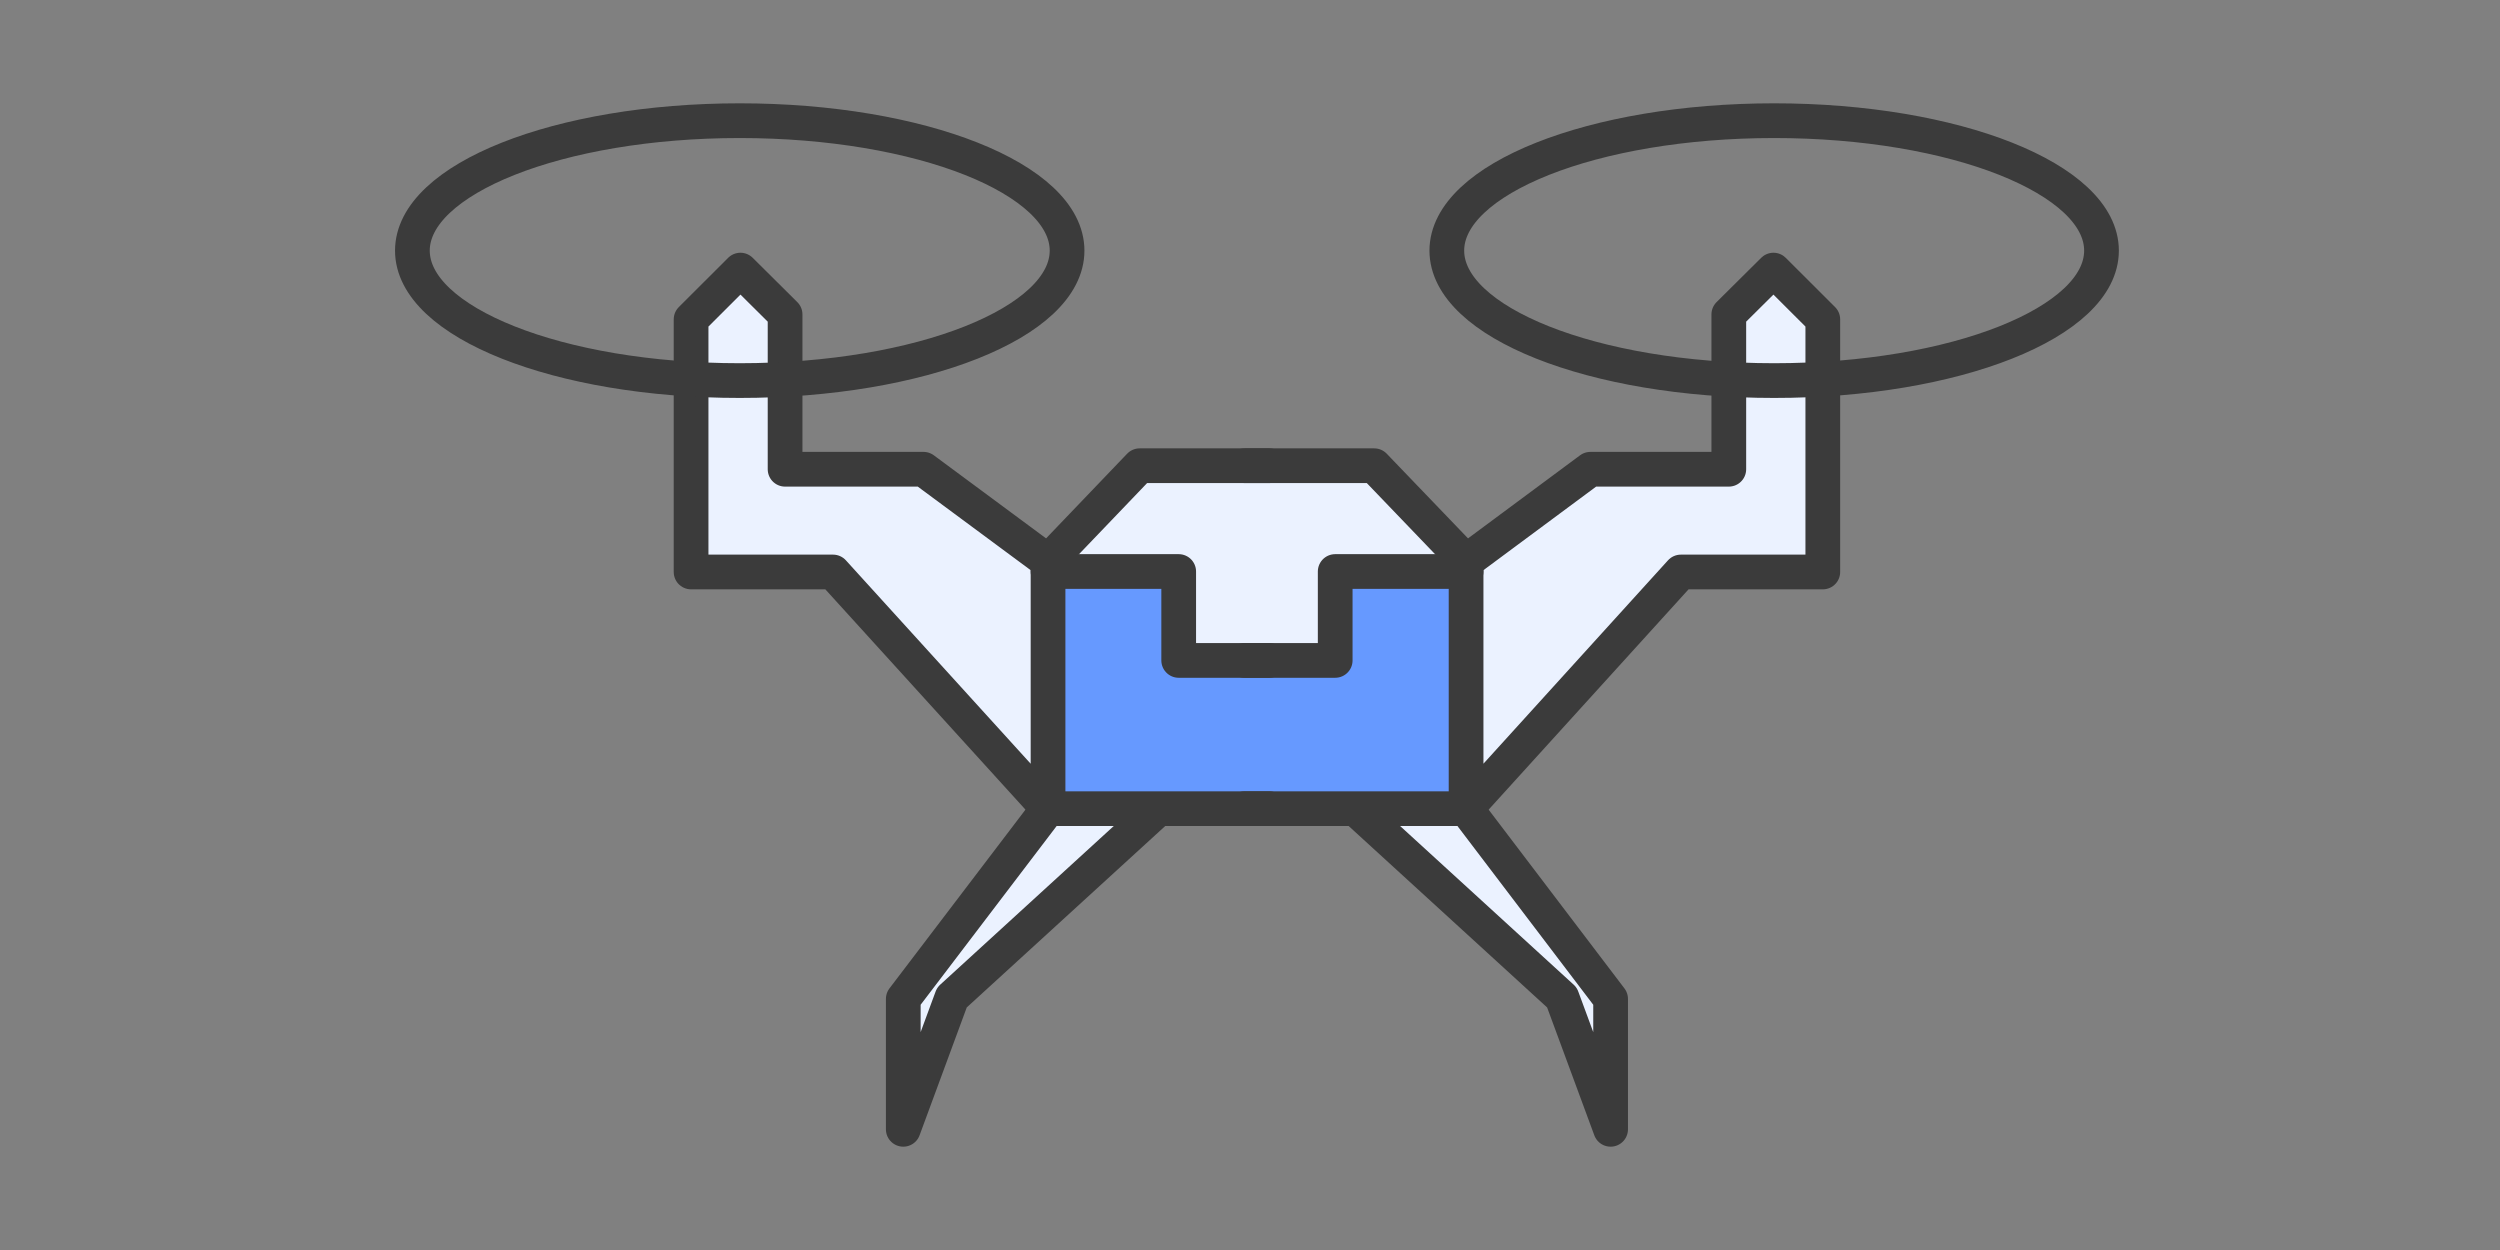 <svg width="180" height="90" viewBox="0 0 180 90" fill="none" xmlns="http://www.w3.org/2000/svg">
<rect x="0" y="0" width="180" height="90" fill="#808080" stroke="none"/>
<g clip-path="url(#clip0_2581_12041)">
<path d="M84.522 40.657H75.283V58.572H105.718V41.2H96.478V47.172H84.522V40.657Z" fill="#6699FF"/>
<path d="M85.065 41.2H75.283L82.348 33.6H98.652L105.718 41.743H95.935V47.714H85.065V41.2Z" fill="#EBF2FF"/>
<path d="M91.38 33.532H82.057L75.459 40.423L66.492 33.786H56.526V22.639L53.311 19.447L49.758 22.994V41.183H59.978L75.459 58.224V40.423" fill="#EBF2FF"/>
<path d="M91.38 33.532H82.057L75.459 40.423L66.492 33.786H56.526V22.639L53.311 19.447L49.758 22.994V41.183H59.978L75.459 58.224V40.423" stroke="#3B3B3B" stroke-width="2.5" stroke-linecap="round" stroke-linejoin="round"/>
<path d="M91.379 58.224H83.41H75.458L65.036 71.921V81.311L68.538 71.819L83.41 58.224" fill="#EBF2FF"/>
<path d="M91.379 58.224H83.41H75.458L65.036 71.921V81.311L68.538 71.819L83.41 58.224" stroke="#3B3B3B" stroke-width="2.5" stroke-linecap="round" stroke-linejoin="round"/>
<path d="M75.459 41.149H84.866V47.55H91.38" stroke="#3B3B3B" stroke-width="2.5" stroke-linecap="round" stroke-linejoin="round"/>
<path d="M89.62 33.532H98.943L105.558 40.423L114.508 33.786H124.474V22.639L127.689 19.447L131.242 22.994V41.183H121.022L105.558 58.224V40.423" fill="#EBF2FF"/>
<path d="M89.62 33.532H98.943L105.558 40.423L114.508 33.786H124.474V22.639L127.689 19.447L131.242 22.994V41.183H121.022L105.558 58.224V40.423" stroke="#3B3B3B" stroke-width="2.5" stroke-linecap="round" stroke-linejoin="round"/>
<path d="M89.62 58.224H97.589H105.558L115.964 71.921V81.311L112.461 71.819L97.589 58.224" fill="#EBF2FF"/>
<path d="M89.62 58.224H97.589H105.558L115.964 71.921V81.311L112.461 71.819L97.589 58.224" stroke="#3B3B3B" stroke-width="2.5" stroke-linecap="round" stroke-linejoin="round"/>
<path d="M105.558 41.149H96.134V47.55H89.62" stroke="#3B3B3B" stroke-width="2.5" stroke-linecap="round" stroke-linejoin="round"/>
<path d="M53.261 27.402C66.277 27.402 76.829 23.213 76.829 18.045C76.829 12.878 66.277 8.689 53.261 8.689C40.244 8.689 29.692 12.878 29.692 18.045C29.692 23.213 40.244 27.402 53.261 27.402Z" stroke="#3B3B3B" stroke-width="2.5" stroke-linecap="round" stroke-linejoin="round"/>
<path d="M127.74 27.402C140.756 27.402 151.308 23.213 151.308 18.045C151.308 12.878 140.756 8.689 127.74 8.689C114.723 8.689 104.171 12.878 104.171 18.045C104.171 23.213 114.723 27.402 127.74 27.402Z" stroke="#3B3B3B" stroke-width="2.5" stroke-linecap="round" stroke-linejoin="round"/>
</g>
<defs>
<clipPath id="clip0_2581_12041">
<rect width="125" height="76" fill="white" transform="translate(28 7)"/>
</clipPath>
</defs>
</svg>
